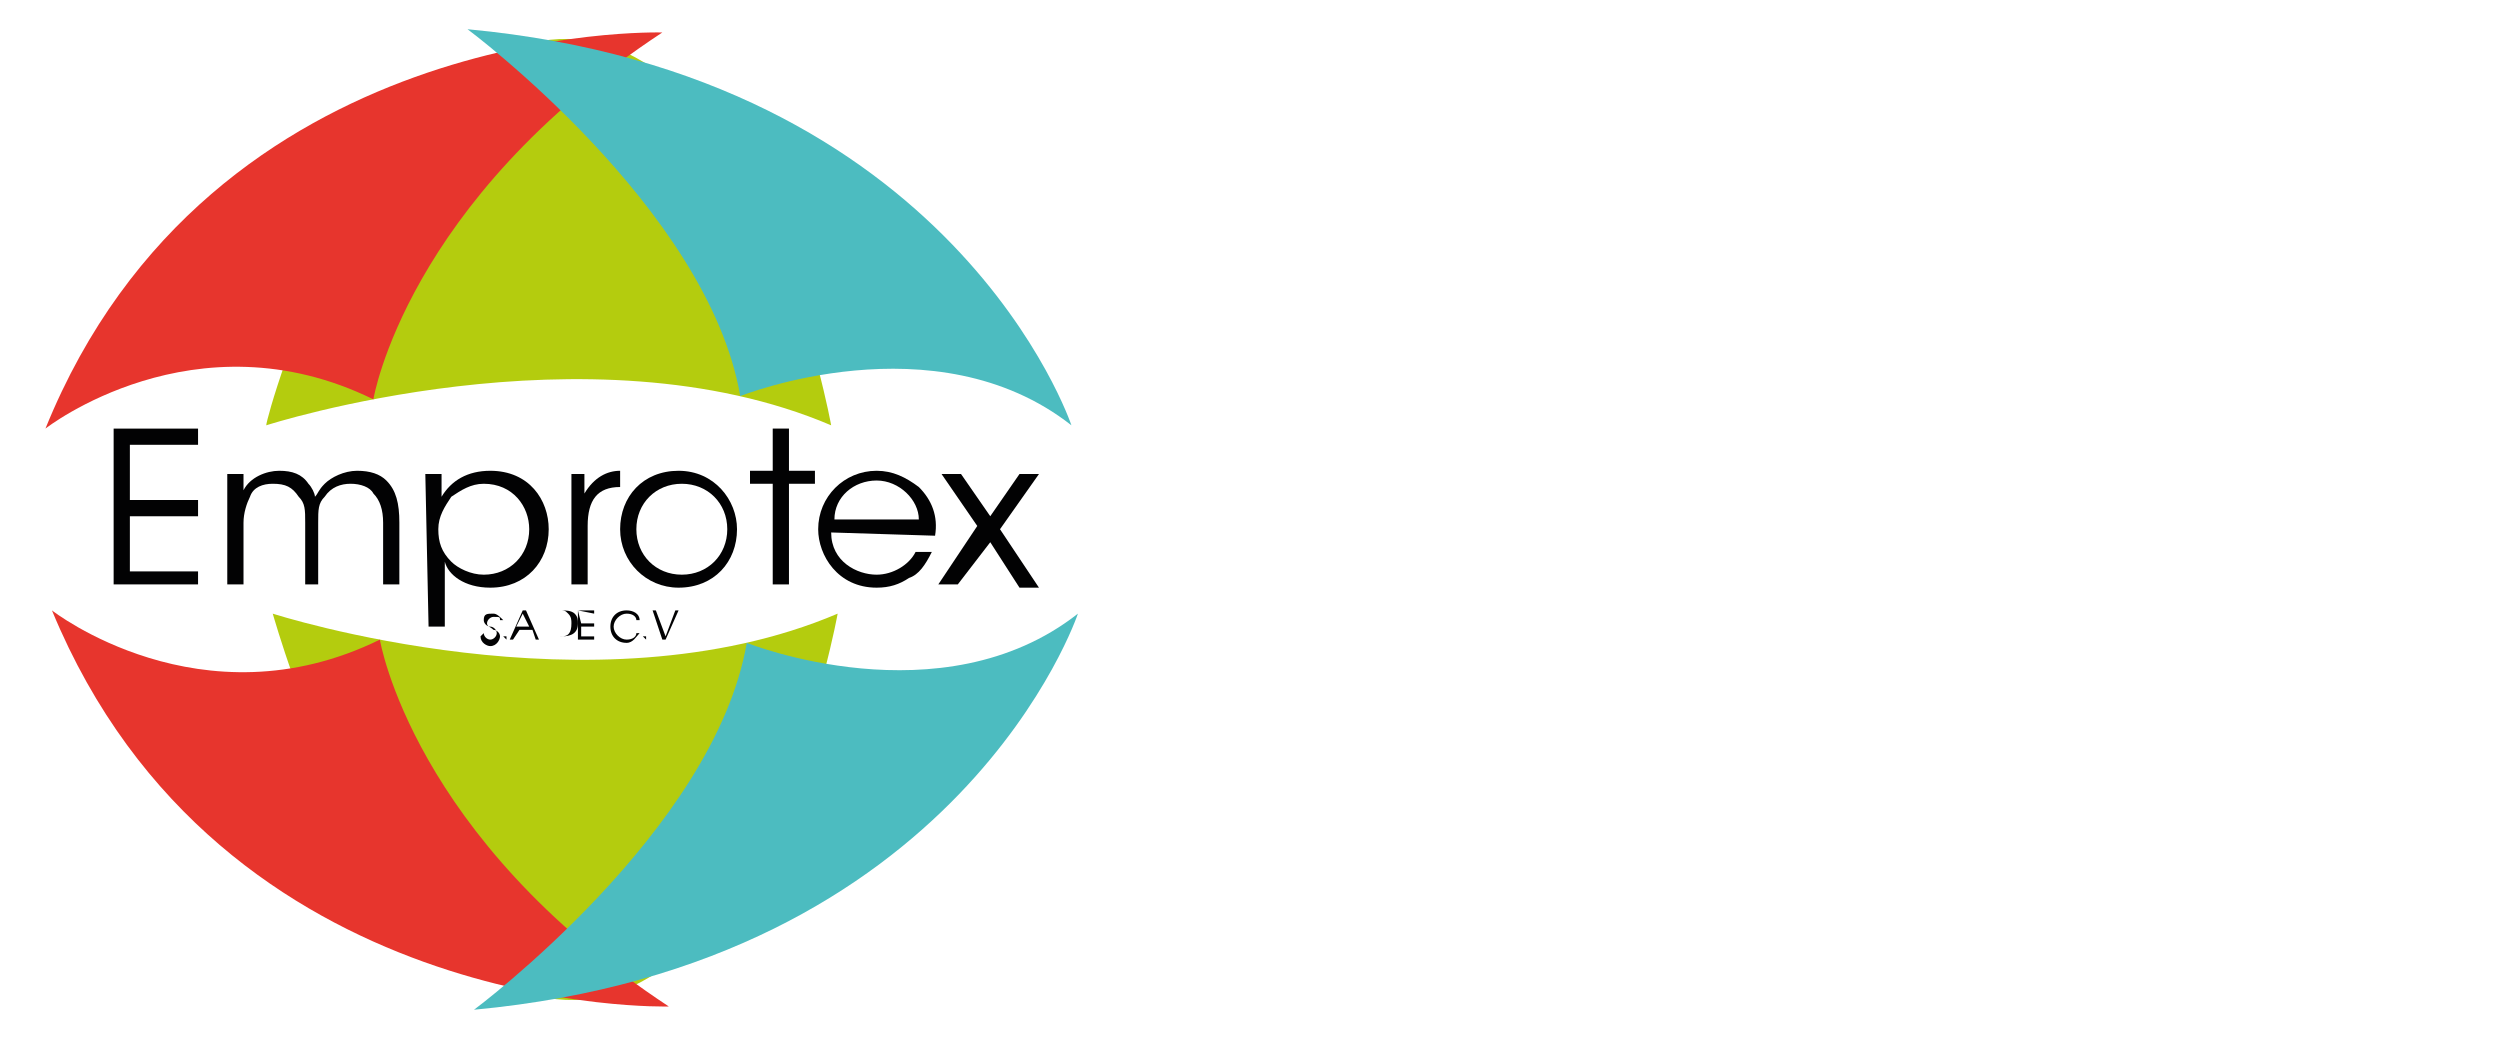 <?xml version="1.0" encoding="utf-8"?>
<!-- Generator: Adobe Illustrator 23.0.1, SVG Export Plug-In . SVG Version: 6.00 Build 0)  -->
<svg version="1.1" id="Layer_1" xmlns="http://www.w3.org/2000/svg" xmlns:xlink="http://www.w3.org/1999/xlink" x="0px" y="0px"
	 viewBox="0 0 77 32" style="enable-background:new 0 0 77 32;" xml:space="preserve">
<style type="text/css">
	.st0{fill:#B4CC0E;}
	.st1{fill:#E7352D;}
	.st2{fill:#4CBCC0;}
	.st3{fill:#020203;}
</style>
<path class="st0" d="M8.4,18.9c0,0,9.9,3.2,17.4,0c0,0-2.1,11.7-8.1,11.9C11.7,30.9,8.5,19.2,8.4,18.9z"/>
<path class="st1" d="M1.6,18.8c0,0,4.6,3.6,10.1,0.9c0,0,1,6.1,8.9,11.3C20.6,31,6.8,31.4,1.6,18.8z"/>
<path class="st2" d="M23,19.8c0,0,6,2.4,10.2-0.9c0,0-3.6,10.8-18.6,12.2C14.6,31.1,22,25.6,23,19.8z"/>
<path class="st0" d="M8.2,13.1c0,0,9.9-3.2,17.4,0c0,0-2.1-11.7-8.1-11.9C11.5,1.1,8.2,12.8,8.2,13.1z"/>
<path class="st1" d="M1.4,13.2c0,0,4.6-3.6,10.1-0.9c0,0,1-6.1,8.9-11.3C20.3,1,6.5,0.6,1.4,13.2z"/>
<path class="st2" d="M22.8,12.2c0,0,6-2.4,10.2,0.9c0,0-3.6-10.8-18.6-12.2C14.4,0.9,21.8,6.4,22.8,12.2z"/>
<g>
	<path class="st3" d="M3.5,13.2h2.6v0.5H4v1.7h2.1v0.5H4v1.7h2.1V18H3.5V13.2z"/>
	<path class="st3" d="M7,14.6h0.5v0.5c0.2-0.4,0.7-0.6,1.1-0.6c0.4,0,0.7,0.1,0.9,0.4c0.1,0.1,0.2,0.3,0.2,0.4
		c0.1-0.1,0.1-0.2,0.3-0.4c0.2-0.2,0.6-0.4,1-0.4c0.4,0,0.7,0.1,0.9,0.3c0.3,0.3,0.4,0.7,0.4,1.3V18h-0.5v-1.9
		c0-0.4-0.1-0.7-0.3-0.9c-0.1-0.2-0.4-0.3-0.7-0.3c-0.3,0-0.6,0.1-0.8,0.4c-0.2,0.2-0.2,0.4-0.2,0.8V18H9.4v-1.9
		c0-0.4,0-0.6-0.2-0.8C9,15,8.8,14.9,8.4,14.9c-0.3,0-0.6,0.1-0.7,0.4c-0.1,0.2-0.2,0.5-0.2,0.8V18H7V14.6z"/>
	<path class="st3" d="M13.1,14.6h0.5v0.7c0.3-0.5,0.8-0.8,1.5-0.8c1.2,0,1.8,0.9,1.8,1.8c0,1-0.7,1.8-1.8,1.8
		c-0.8,0-1.3-0.4-1.4-0.8V18v1.3h-0.5L13.1,14.6L13.1,14.6z M16.3,16.3c0-0.7-0.5-1.4-1.4-1.4c-0.4,0-0.7,0.2-1,0.4
		c-0.2,0.3-0.4,0.6-0.4,1c0,0.4,0.1,0.7,0.4,1c0.2,0.2,0.6,0.4,1,0.4C15.7,17.7,16.3,17.1,16.3,16.3L16.3,16.3L16.3,16.3z"/>
	<path class="st3" d="M17.6,14.6H18v0.6c0.3-0.5,0.7-0.7,1.1-0.7v0.5h0c-0.7,0-1,0.4-1,1.2V18h-0.5V14.6z"/>
	<path class="st3" d="M19.1,16.3c0-1,0.7-1.8,1.8-1.8c1.1,0,1.8,0.9,1.8,1.8c0,1-0.7,1.8-1.8,1.8C19.9,18.1,19.1,17.3,19.1,16.3
		L19.1,16.3z M19.6,16.3c0,0.8,0.6,1.4,1.4,1.4c0.8,0,1.4-0.6,1.4-1.4c0-0.8-0.6-1.4-1.4-1.4C20.2,14.9,19.6,15.5,19.6,16.3
		L19.6,16.3z"/>
	<path class="st3" d="M23.8,14.9h-0.7v-0.4h0.7v-1.3h0.5v1.3h0.8v0.4h-0.8V18h-0.5V14.9z"/>
	<path class="st3" d="M25.6,16.4c0,0.9,0.8,1.3,1.4,1.3c0.5,0,1-0.3,1.2-0.7h0.5c-0.2,0.4-0.4,0.7-0.7,0.8c-0.3,0.2-0.6,0.3-1,0.3
		c-1.2,0-1.8-1-1.8-1.8c0-1,0.8-1.8,1.8-1.8c0.5,0,0.9,0.2,1.3,0.5c0.4,0.4,0.6,0.9,0.5,1.5L25.6,16.4L25.6,16.4z M28.3,16
		c0-0.6-0.6-1.2-1.3-1.2c-0.7,0-1.3,0.5-1.3,1.2H28.3z"/>
	<path class="st3" d="M30.1,16.2L29,14.6h0.6l0.9,1.3l0.9-1.3h0.6l-1.2,1.7l1.2,1.8h-0.6l-0.9-1.4L29.5,18h-0.6L30.1,16.2z"/>
</g>
<g>
	<path class="st3" d="M14.9,19.5c0,0.1,0.1,0.2,0.2,0.2c0.1,0,0.2-0.1,0.2-0.2c0-0.1-0.1-0.2-0.2-0.2c-0.1,0-0.2-0.1-0.2-0.2
		c0-0.2,0.1-0.2,0.3-0.2c0.1,0,0.2,0.1,0.3,0.2h-0.1c0-0.1,0-0.1-0.2-0.1c-0.1,0-0.2,0.1-0.2,0.2c0,0.1,0.1,0.1,0.2,0.2
		c0.1,0,0.2,0.1,0.2,0.2c0,0.1-0.1,0.3-0.3,0.3c-0.1,0-0.3-0.1-0.3-0.3L14.9,19.5L14.9,19.5z"/>
	<path class="st3" d="M15.6,19.7L15.6,19.7l-0.1-0.1h0.1V19.7z"/>
	<path class="st3" d="M15.8,19.7h-0.1l0.4-0.9h0.1l0.4,0.9h-0.1l-0.1-0.3h-0.4L15.8,19.7z M16.1,18.9l-0.2,0.4h0.4L16.1,18.9z"/>
	<path class="st3" d="M17,18.8h0.3c0.1,0,0.3,0,0.4,0.1c0.1,0.1,0.1,0.2,0.1,0.3c0,0.3-0.2,0.4-0.5,0.4H17V18.8z M17.1,19.6h0.2
		c0.2,0,0.3-0.1,0.3-0.4c0-0.1,0-0.2-0.1-0.3c-0.1-0.1-0.1-0.1-0.3-0.1h-0.2V19.6z"/>
	<path class="st3" d="M17.8,18.8h0.5v0.1L17.8,18.8l0.1,0.4h0.4v0.1h-0.4v0.3h0.4v0.1h-0.5V18.8z"/>
	<path class="st3" d="M19.7,19.5c-0.1,0.1-0.2,0.3-0.4,0.3c-0.3,0-0.5-0.2-0.5-0.5c0-0.3,0.2-0.5,0.5-0.5c0.2,0,0.4,0.1,0.4,0.3
		h-0.1c0-0.1-0.1-0.2-0.3-0.2c-0.2,0-0.4,0.2-0.4,0.4c0,0.2,0.2,0.4,0.4,0.4c0.2,0,0.3-0.1,0.3-0.2H19.7z"/>
	<path class="st3" d="M19.9,19.7L19.9,19.7l-0.1-0.1h0.1V19.7z"/>
	<path class="st3" d="M20.1,18.8h0.1l0.3,0.8l0.3-0.8h0.1l-0.4,0.9h-0.1L20.1,18.8z"/>
</g>
</svg>
